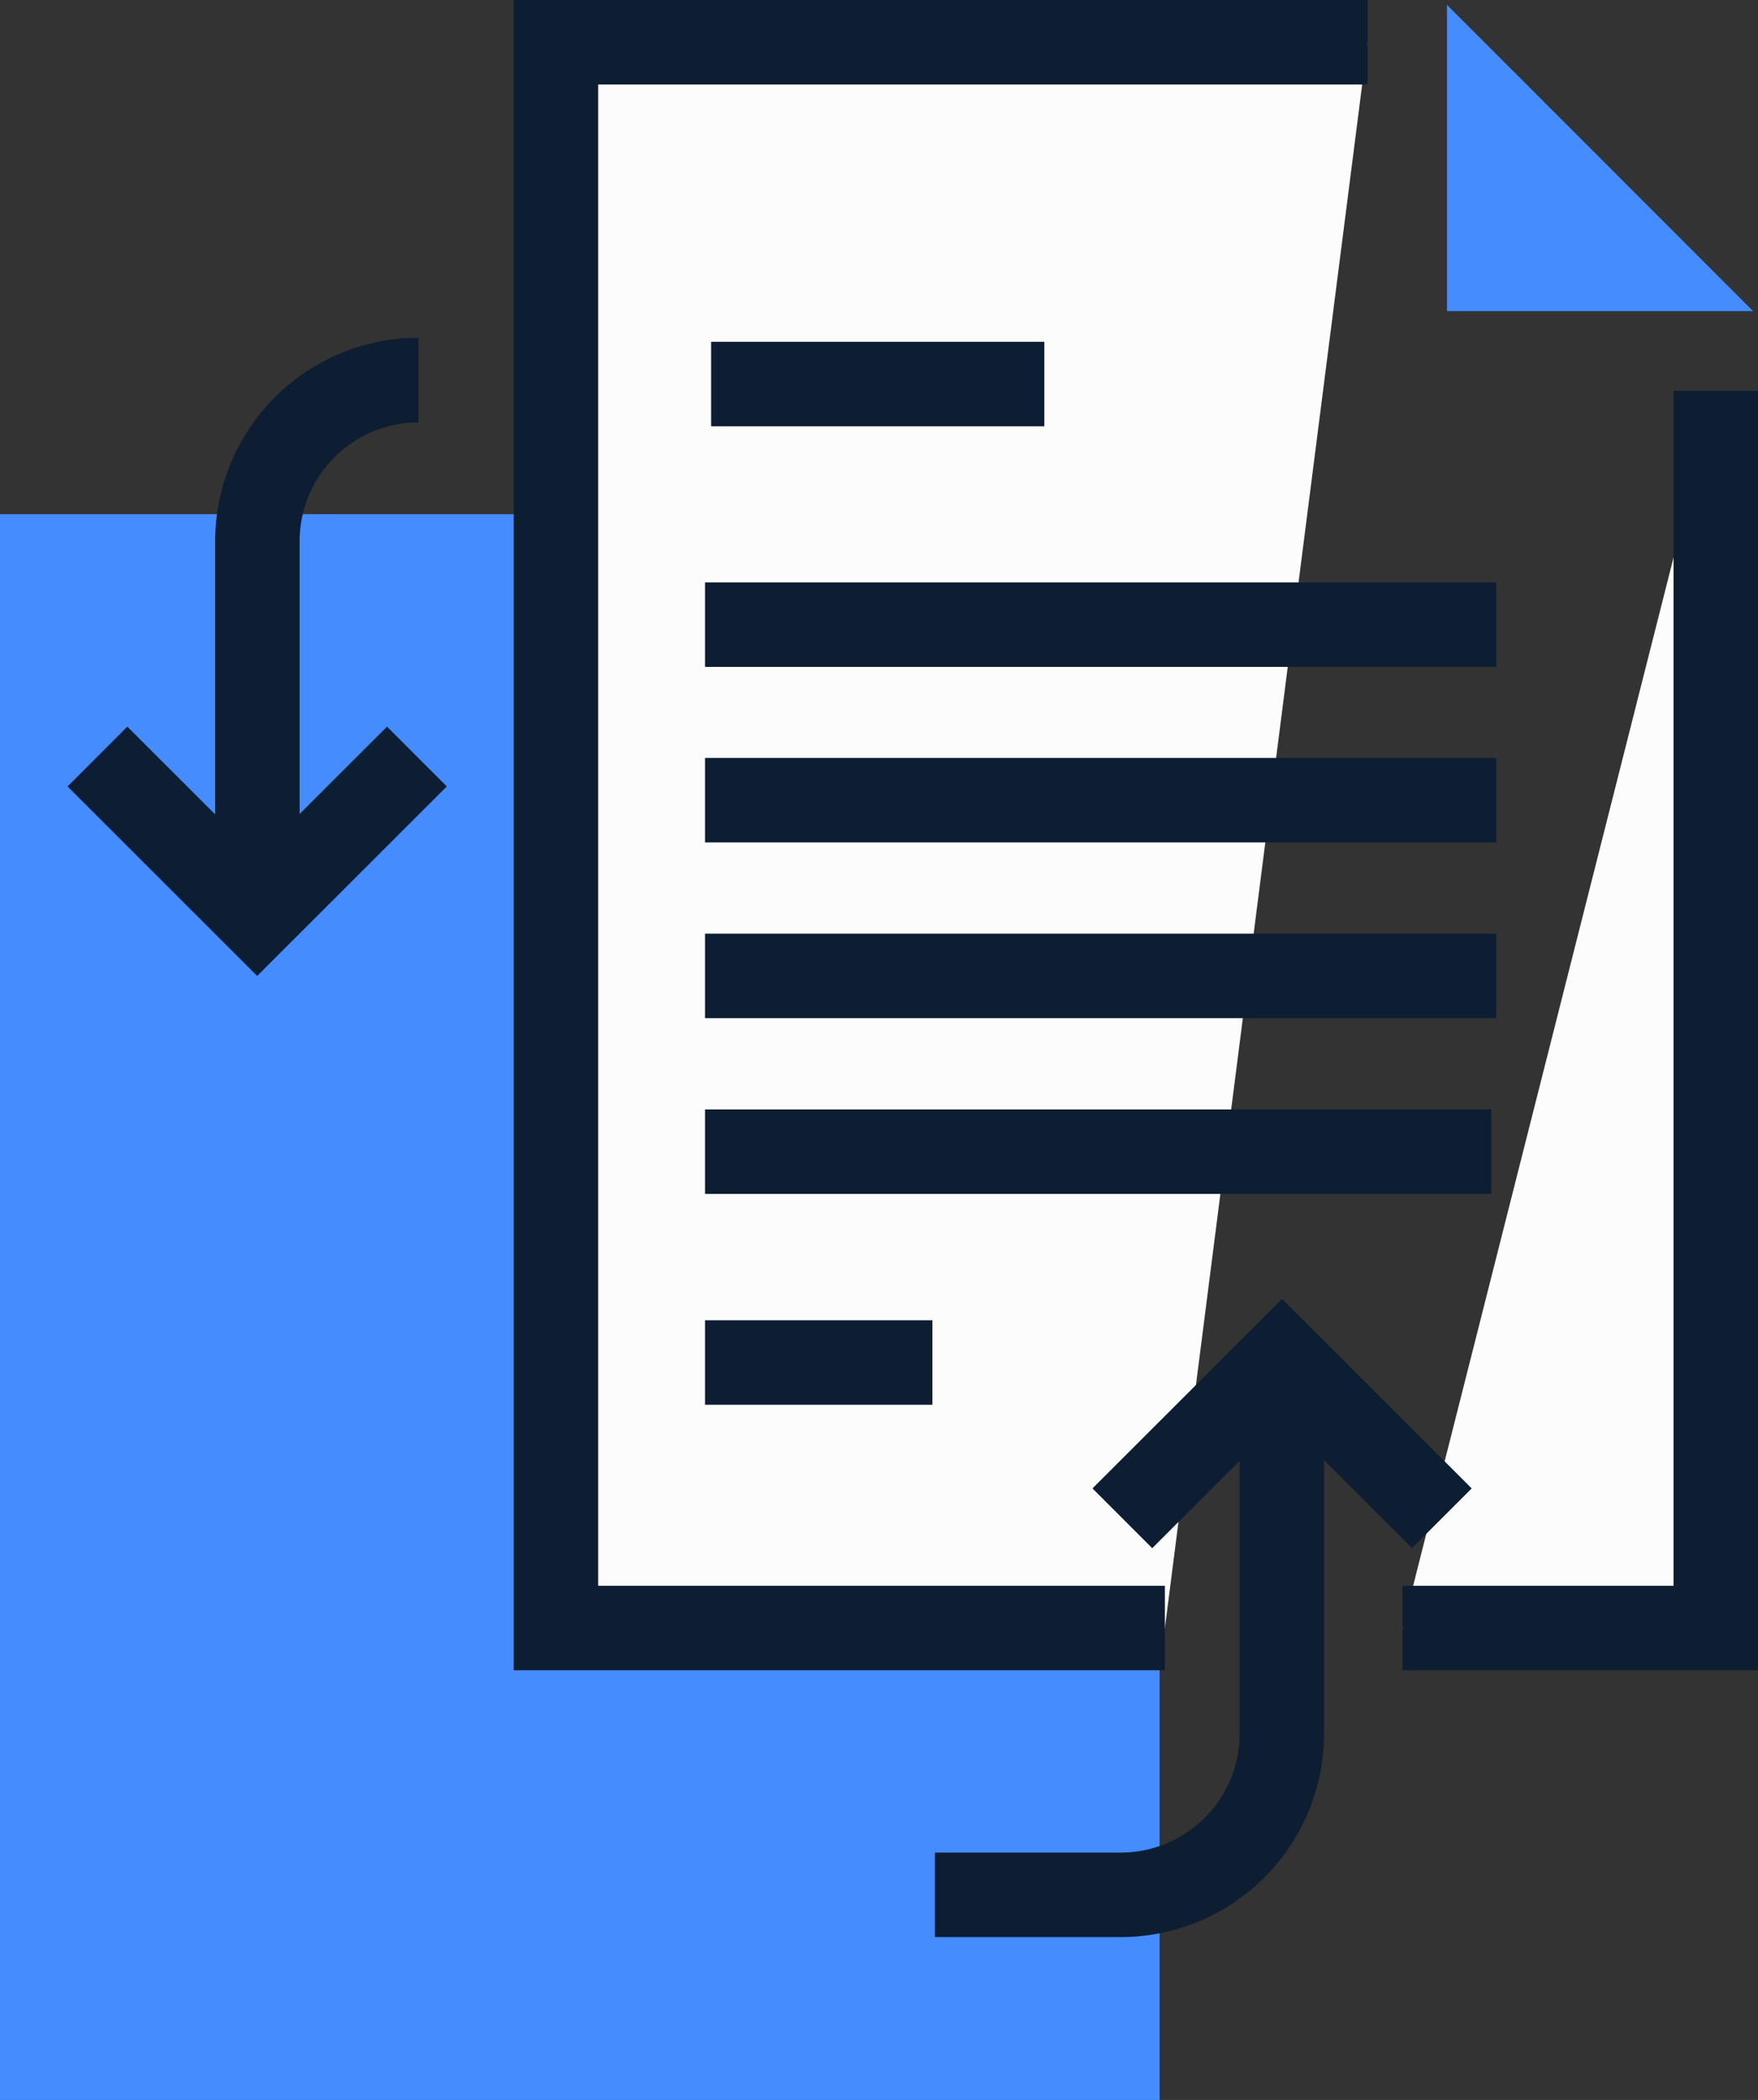 <svg id="Warstwa_1" data-name="Warstwa 1" xmlns="http://www.w3.org/2000/svg" viewBox="0 0 83.26 99.41"><rect x="0" y="0" width="83.26" height="99.41" fill="#333333" stroke="none"/><title>file-content</title><polygon points="40.43 24.34 0 24.34 0 39.31 0 59.06 0 99.41 54.92 99.41 54.92 59.06 54.92 38.83 40.43 24.34" style="fill:#448cff"/><polygon points="66.42 77.07 81.26 77.07 81.26 36.72 81.26 18.5 66.42 77.07" style="fill:#fcfcfc"/><polygon points="83.26 79.07 66.42 79.07 66.42 75.07 79.26 75.07 79.26 18.5 83.26 18.5 83.26 79.07" style="fill:#0d1e33"/><polygon points="64.77 2 26.33 2 26.33 16.98 26.33 36.72 26.33 77.07 55.17 77.07 64.77 2" style="fill:#fcfcfc"/><polygon points="55.17 79.07 24.33 79.07 24.33 0 64.77 0 64.77 4 28.33 4 28.33 75.07 55.17 75.07 55.17 79.07" style="fill:#0d1e33"/><polygon points="68.53 14.73 83.03 14.73 68.53 0.23 68.53 14.73" style="fill:#448cff"/><rect x="33.68" y="16.18" width="15.78" height="4" style="fill:#0d1e33"/><rect x="33.39" y="27.57" width="37.47" height="4" style="fill:#0d1e33"/><rect x="33.39" y="35.88" width="37.47" height="4" style="fill:#0d1e33"/><rect x="33.39" y="44.2" width="37.47" height="4" style="fill:#0d1e33"/><rect x="33.39" y="52.52" width="37.24" height="4" style="fill:#0d1e33"/><rect x="33.39" y="62.5" width="10.77" height="4" style="fill:#0d1e33"/><polygon points="66.87 73.29 60.72 67.14 54.57 73.29 51.74 70.46 60.72 61.49 69.7 70.46 66.87 73.29" style="fill:#0d1e33"/><path d="M53.08,91.7h-8.8v-4h8.8a5.63,5.63,0,0,0,5.63-5.63V66.69h4V82.07A9.64,9.64,0,0,1,53.08,91.7Z" style="fill:#0d1e33"/><polygon points="12.18 46.2 3.2 37.23 6.03 34.4 12.18 40.54 18.33 34.4 21.16 37.23 12.18 46.2" style="fill:#0d1e33"/><path d="M14.19,41h-4V25.61A9.64,9.64,0,0,1,19.33,16h.49v4a5.63,5.63,0,0,0-5.63,5.63Z" style="fill:#0d1e33"/></svg>